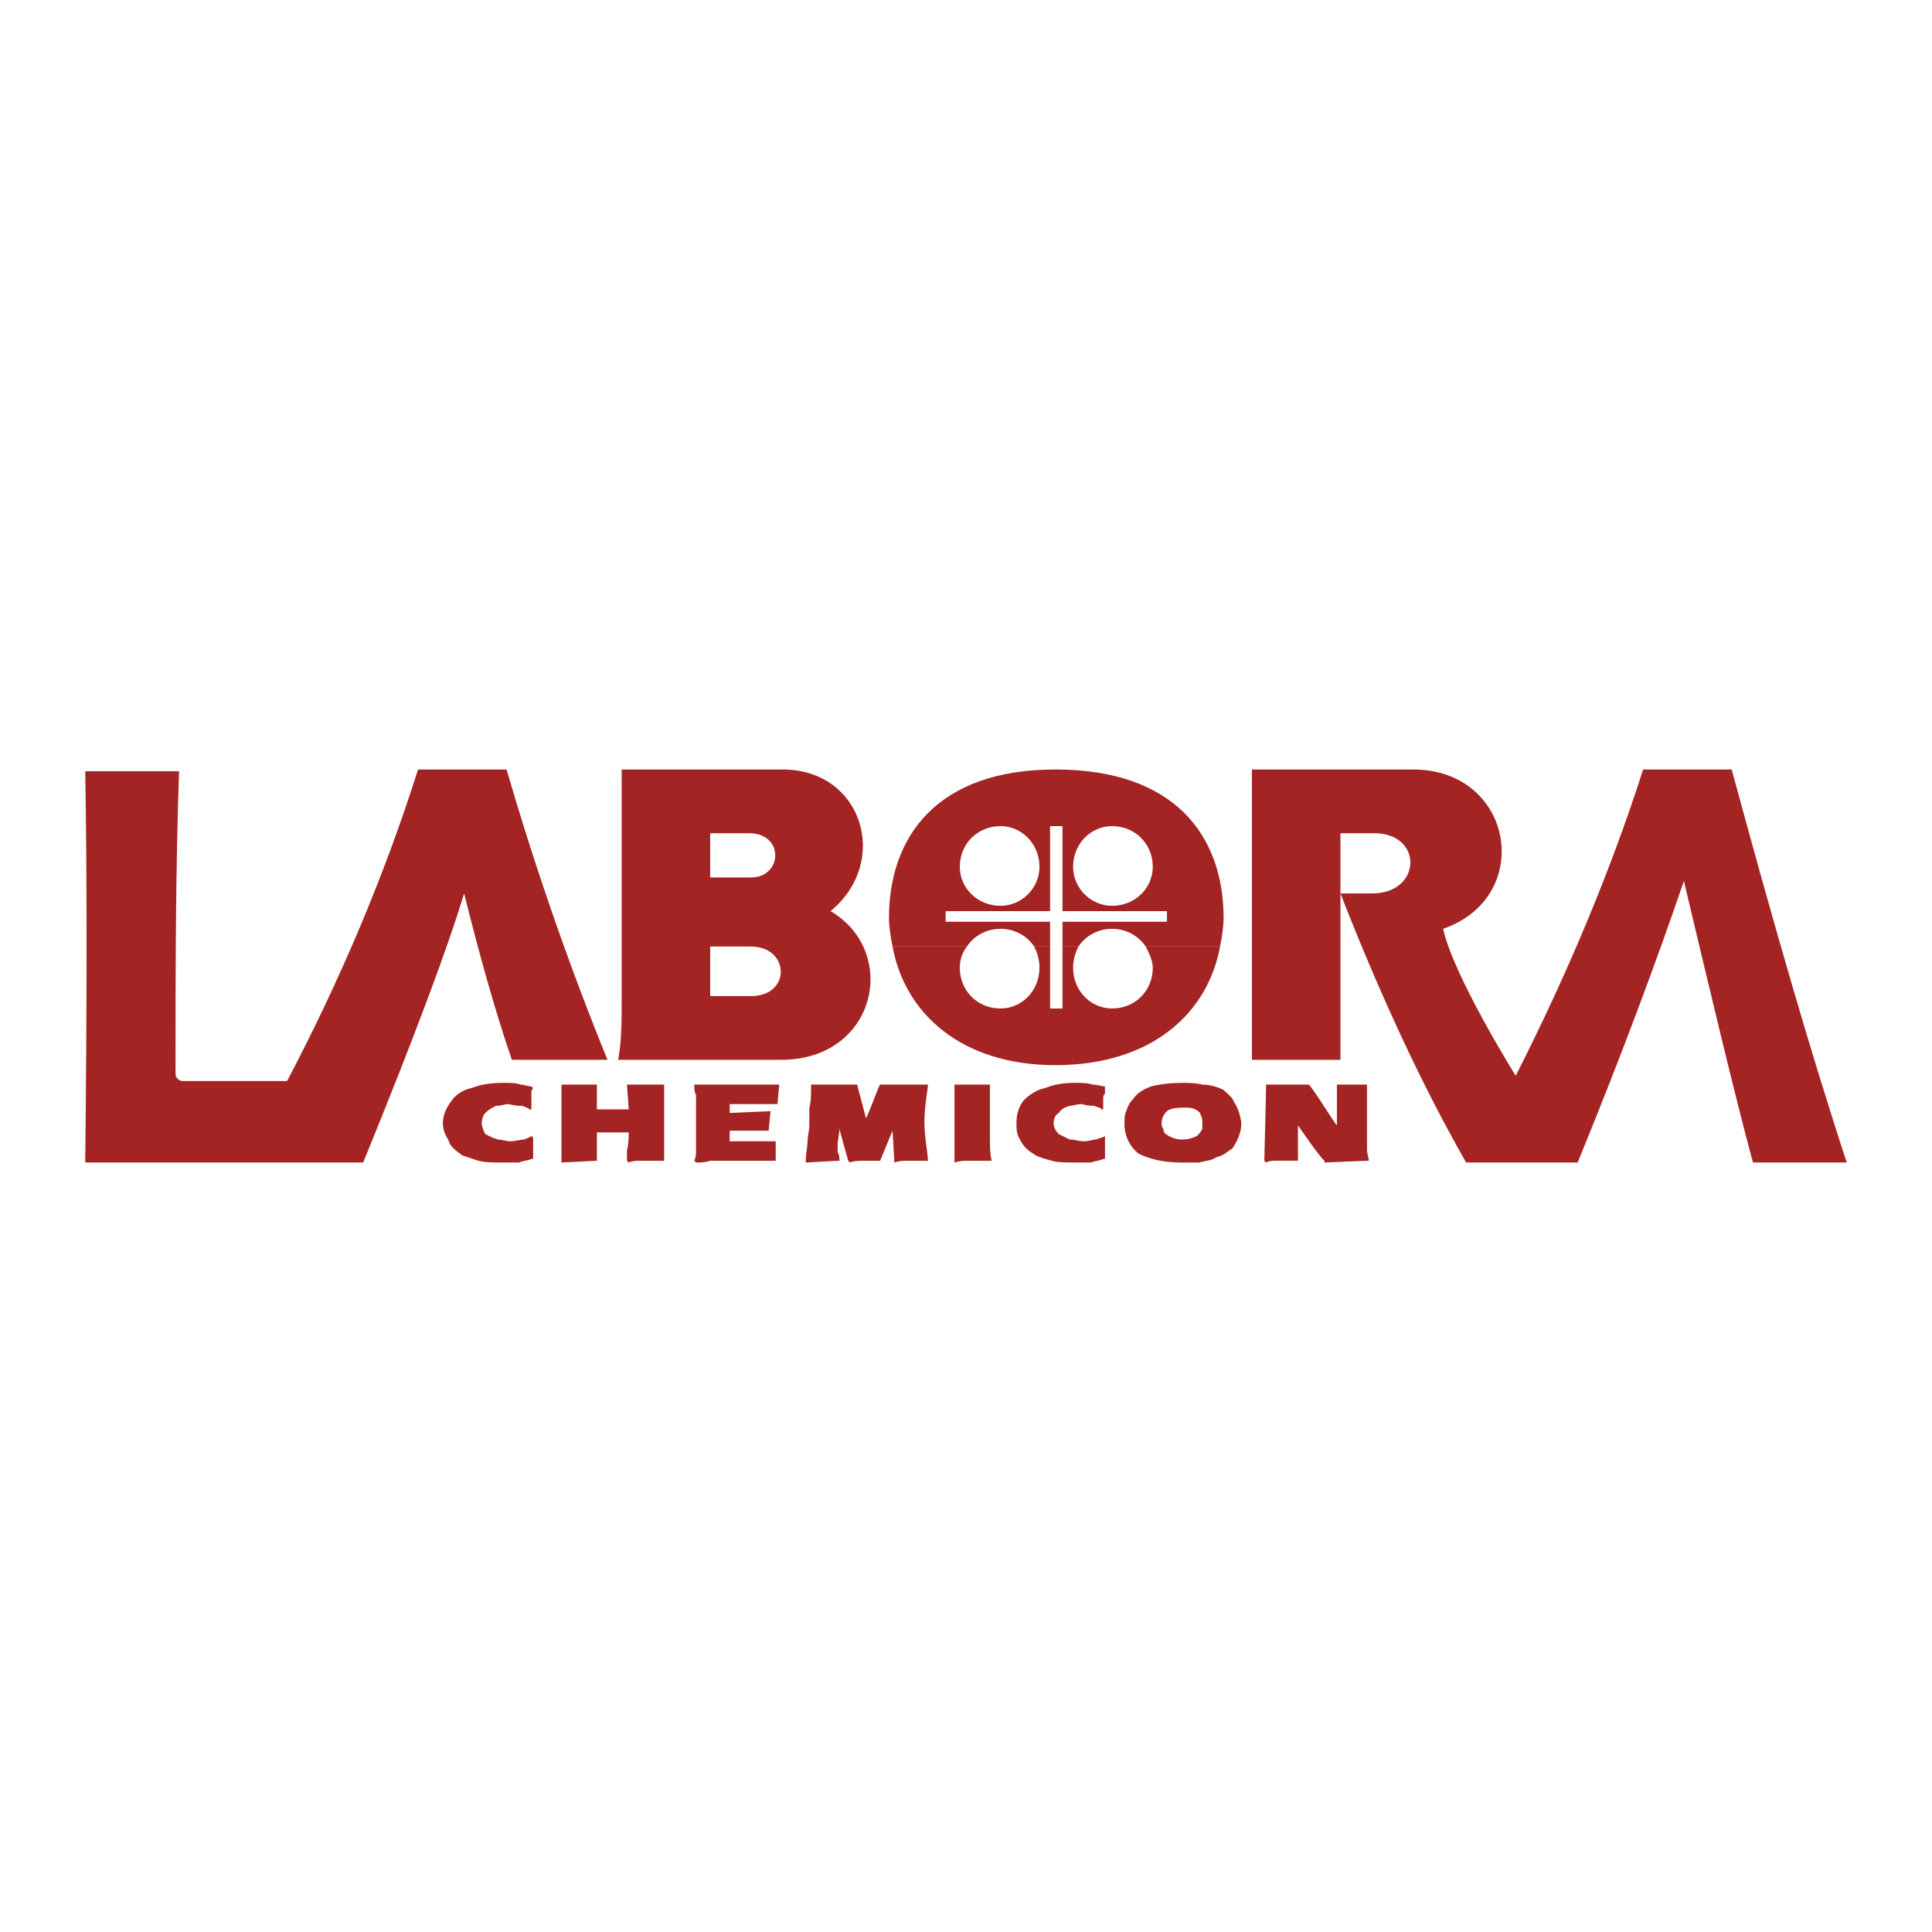 <?xml version="1.0" encoding="utf-8"?>
<!-- Generator: Adobe Illustrator 13.0.0, SVG Export Plug-In . SVG Version: 6.00 Build 14948)  -->
<!DOCTYPE svg PUBLIC "-//W3C//DTD SVG 1.0//EN" "http://www.w3.org/TR/2001/REC-SVG-20010904/DTD/svg10.dtd">
<svg version="1.0" id="Layer_1" xmlns="http://www.w3.org/2000/svg" xmlns:xlink="http://www.w3.org/1999/xlink" x="0px" y="0px"
	 width="192.756px" height="192.756px" viewBox="0 0 192.756 192.756" enable-background="new 0 0 192.756 192.756"
	 xml:space="preserve">
<g>
	<polygon fill-rule="evenodd" clip-rule="evenodd" fill="#FFFFFF" points="0,0 192.756,0 192.756,192.756 0,192.756 0,0 	"/>
	<path fill-rule="evenodd" clip-rule="evenodd" fill="#A42423" d="M17.865,76.948H8.504c0.177,9.892,0.177,22.962,0,39.036h27.731
		c5.123-12.541,8.479-21.549,10.068-26.849c1.589,6.359,3.179,12.011,4.769,16.604h9.538c-3.886-9.539-7.242-19.254-10.068-28.968
		h-8.832c-3.356,10.598-7.772,21.019-13.071,31.087H18.219c-0.354,0-0.707-0.354-0.707-0.707
		C17.512,97.262,17.512,87.193,17.865,76.948L17.865,76.948z"/>
	<path fill-rule="evenodd" clip-rule="evenodd" fill="#A42423" d="M103.179,94.435c0.353,0.707,0.529,1.413,0.529,2.12
		c0,2.297-1.767,4.062-3.886,4.062c-2.296,0-4.062-1.766-4.062-4.062c0-0.707,0.177-1.413,0.707-2.12h-7.418
		c1.236,6.711,6.889,11.834,16.25,11.834c9.538,0,15.19-5.123,16.427-11.834h-7.419c0.354,0.707,0.707,1.413,0.707,2.12
		c0,2.297-1.767,4.062-4.062,4.062c-2.119,0-3.886-1.766-3.886-4.062c0-0.707,0.177-1.413,0.529-2.12h-1.589v6.182h-1.237v-6.182
		H103.179L103.179,94.435z"/>
	<path fill-rule="evenodd" clip-rule="evenodd" fill="#A42423" d="M89.048,94.435c-0.177-0.883-0.354-1.943-0.354-2.826
		c0-8.125,4.77-14.837,16.604-14.837c12.011,0,16.78,6.712,16.78,14.837c0,0.883-0.177,1.943-0.354,2.826h-7.419
		c-0.706-1.06-1.942-1.767-3.355-1.767s-2.649,0.707-3.356,1.767h-1.589v-2.473h10.421v-1.06h-10.421v-8.479h-1.237v8.479H94.347
		v1.06h10.421v2.473h-1.589c-0.707-1.06-1.943-1.767-3.356-1.767s-2.649,0.707-3.356,1.767H89.048L89.048,94.435z M107.064,86.486
		c0-2.296,1.767-4.062,3.886-4.062c2.296,0,4.062,1.767,4.062,4.062c0,2.12-1.767,3.886-4.062,3.886
		C108.831,90.373,107.064,88.606,107.064,86.486L107.064,86.486z M95.76,86.486c0-2.296,1.766-4.062,4.062-4.062
		c2.119,0,3.886,1.767,3.886,4.062c0,2.12-1.767,3.886-3.886,3.886C97.526,90.373,95.76,88.606,95.76,86.486L95.76,86.486z"/>
	<path fill-rule="evenodd" clip-rule="evenodd" fill="#A42423" d="M124.904,105.74V76.772h16.073
		c10.067,0,12.188,12.717,3.003,15.896c1.06,4.769,7.241,14.66,7.241,14.66c5.3-10.42,9.538-20.665,12.718-30.556h8.831
		c3.887,14.307,7.596,27.378,11.481,39.212h-9.361c-1.943-7.242-4.239-16.957-6.889-28.085c-2.649,7.772-6.183,17.31-10.598,28.085
		h-11.128c-4.239-7.42-8.479-16.428-12.541-26.849h3.18c4.945,0,5.122-6.005,0.177-6.005h-3.356v22.61H124.904L124.904,105.74z"/>
	<path fill-rule="evenodd" clip-rule="evenodd" fill="#A42423" d="M53.191,115.631v-2.119l-0.176-0.178
		c-0.177,0.178-0.354,0.178-0.707,0.354c-0.354,0-0.883,0.178-1.413,0.178c-0.353,0-0.883-0.178-1.236-0.178
		c-0.53-0.176-0.883-0.354-1.236-0.529c-0.177-0.354-0.354-0.707-0.354-1.061c0-0.529,0.177-0.883,0.354-1.059
		c0.353-0.354,0.707-0.531,1.06-0.707c0.53,0,0.883-0.178,1.236-0.178c0.707,0.178,1.06,0.178,1.413,0.178
		c0.354,0.176,0.53,0.176,0.707,0.354h0.177c0-0.178,0-0.883,0-1.061c0-0.176,0-0.354,0-0.529c0-0.178,0-0.354,0.176-0.531
		l-0.176-0.176c-0.354,0-0.707-0.176-1.06-0.176c-0.53-0.178-1.06-0.178-1.766-0.178c-1.236,0-2.296,0.178-3.179,0.529
		c-0.883,0.178-1.59,0.707-1.943,1.238c-0.53,0.705-0.883,1.412-0.883,2.295c0,0.531,0.176,1.061,0.53,1.59
		c0.177,0.707,0.707,1.061,1.413,1.59c0.53,0.178,1.06,0.354,1.59,0.529c0.707,0.178,1.413,0.178,2.473,0.178c0.53,0,1.06,0,1.589,0
		c0.354-0.178,0.883-0.178,1.237-0.354H53.191L53.191,115.631z"/>
	<path fill-rule="evenodd" clip-rule="evenodd" fill="#A42423" d="M62.729,115.984c0.354-0.178,0.883-0.178,1.06-0.178
		c0.353,0,0.707,0,1.06,0c0.353,0,0.883,0,1.236,0h0.177c0-0.352,0-0.883,0-1.236s0-0.705,0-1.059s0-0.707,0-1.061
		c0-0.707,0-1.412,0-2.119s0-1.414,0-2.119h-0.177h-3.356h-0.176l0.176,2.473H59.55v-2.473l0,0c-0.353,0-0.707,0-1.06,0
		c-0.354,0-0.707,0-1.06,0c-0.53,0-0.883,0-1.413,0l0,0c0,0.705,0,1.236,0,1.766s0,0.883,0,1.412c0,0.178,0,0.354,0,0.707
		s0,0.707,0,1.414c0,0.529,0,1.412,0,2.295v0.178l3.533-0.178l0,0v-2.826c0.354,0,0.707,0,1.06,0c0.353,0,0.353,0,0.707,0
		c0.177,0,0.353,0,0.707,0c0.176,0,0.353,0,0.706,0c0,0.178,0,1.236-0.176,1.768c0,0.354,0,0.707,0,1.059L62.729,115.984
		L62.729,115.984z"/>
	<path fill-rule="evenodd" clip-rule="evenodd" fill="#A42423" d="M76.684,112.805L76.684,112.805l0.177-1.766v-0.178l-4.062,0.178
		v-0.885h4.592h0.177l0.176-1.941h-0.176h-8.125h-0.177c0,0.352,0,0.705,0.177,1.059c0,0.354,0,0.707,0,1.236
		c0,0.354,0,1.061,0,1.943c0,0.529,0,0.883,0,1.236s0,0.707,0,1.061s0,0.707-0.177,1.059l0.177,0.178c0.53,0,0.883,0,1.413-0.178
		c0.353,0,0.883,0,1.236,0c0.53,0,1.06,0,1.59,0c0.176,0,0.353,0,0.53,0c0.176,0,0.53,0,0.883,0c0.353,0,1.413,0,2.119,0h0.177
		v-1.941l0,0c-0.883,0-1.943,0-2.649,0c-0.53,0-1.236,0-1.943,0v-1.061H76.684L76.684,112.805z"/>
	<path fill-rule="evenodd" clip-rule="evenodd" fill="#A42423" d="M85.515,108.213h-0.177c-0.707,0-4.239,0-4.239,0h-0.176
		c0,0.883,0,1.766-0.177,2.295c0,0.707,0,1.236,0,1.768c0,0.529-0.177,1.059-0.177,1.59c0,0.529-0.176,1.236-0.176,1.941v0.178
		l3.179-0.178h0.177c0-0.352,0-0.529-0.177-0.883c0-0.176,0-0.354,0-0.707c0-0.529,0.177-1.059,0.177-1.588
		c0,0,0.707,2.648,0.883,3.178l0.177,0.178c0.354-0.178,1.06-0.178,1.413-0.178c0.177,0,0.354,0,0.707,0c0.176,0,0.53,0,0.883,0l0,0
		l1.236-3.002l0.177,3.002v0.178c0.53-0.178,0.883-0.178,1.236-0.178c0.353,0,0.707,0,1.06,0c0.354,0,0.53,0,0.883,0h0.177
		c0-0.705-0.354-2.295-0.354-3.885c0-1.414,0.354-3.357,0.354-3.709h-0.177h-4.592l0,0c-0.177,0.176-1.236,3.178-1.413,3.355
		L85.515,108.213L85.515,108.213z"/>
	<path fill-rule="evenodd" clip-rule="evenodd" fill="#A42423" d="M98.939,115.807c-0.177-0.705-0.177-1.59-0.177-2.473
		c0-0.705,0-1.412,0-2.119c0-0.354,0-0.707,0-0.883c0-0.354,0-0.707,0-0.883c0-0.354,0-0.885,0-1.236l0,0c-0.53,0-0.884,0-1.237,0
		s-0.706,0-1.06,0s-0.707,0-1.236,0l0,0c0,0.529,0,1.236,0,1.766c0,0.354,0,0.707,0,1.236s0,1.061,0,1.59c0,1.061,0,2.119,0,3.002
		v0.178c0.53-0.178,1.06-0.178,1.236-0.178c0.354,0,0.707,0,1.06,0s0.707,0,1.237,0H98.939L98.939,115.807z"/>
	<path fill-rule="evenodd" clip-rule="evenodd" fill="#A42423" d="M123.844,111.922c-0.177-0.883-0.353-1.414-0.706-1.943
		c-0.177-0.529-0.706-0.883-1.06-1.236c-0.707-0.354-1.413-0.529-2.12-0.529c-0.706-0.178-1.413-0.178-1.942-0.178
		c-1.413,0-2.473,0.178-3.18,0.354c-0.883,0.354-1.413,0.707-1.767,1.236c-0.353,0.354-0.529,0.707-0.706,1.236
		c-0.177,0.354-0.177,0.883-0.177,1.236c0,1.236,0.53,2.297,1.413,3.004c1.06,0.529,2.473,0.883,4.239,0.883c0.53,0,1.236,0,1.767,0
		c0.706-0.178,1.236-0.178,1.766-0.529c0.707-0.178,1.061-0.531,1.59-0.885c0.354-0.529,0.53-0.883,0.706-1.412
		C123.844,112.629,123.844,112.275,123.844,111.922L123.844,111.922z M119.958,112.098c0,0.178,0,0.354,0,0.531
		c-0.177,0.352-0.353,0.529-0.529,0.705c-0.354,0.178-0.884,0.354-1.413,0.354c-0.707,0-1.061-0.176-1.413-0.354
		c-0.354-0.176-0.53-0.354-0.53-0.705c-0.177-0.178-0.177-0.354-0.177-0.531c0-0.529,0.177-0.883,0.53-1.236
		c0.177-0.176,0.706-0.354,1.59-0.354c0.529,0,0.883,0,1.236,0.178c0.354,0.176,0.529,0.354,0.529,0.529
		C119.958,111.568,119.958,111.744,119.958,112.098L119.958,112.098z"/>
	<path fill-rule="evenodd" clip-rule="evenodd" fill="#A42423" d="M132.146,115.984l4.239-0.178h0.177
		c0-0.352-0.177-0.705-0.177-1.059c0-0.178,0-0.531,0-0.883c0-0.178,0-0.531,0-0.885c0-0.176,0-0.529,0-0.883
		c0-0.529,0-1.059,0-1.59c0-0.529,0-0.883,0-1.412c0-0.354,0-0.707,0-0.883l0,0h-3.002l0,0c0,0.529,0,0.883,0,1.236s0,0.883,0,1.236
		s0,0.883,0,1.59c-0.354-0.354-2.474-3.887-2.826-4.062l0,0c-0.53,0-2.474,0-3.003,0h-1.061h-0.176c0,1.059-0.177,7.242-0.177,7.594
		l0.177,0.178c0.353-0.178,0.706-0.178,0.883-0.178c0.354,0,0.53,0,0.706,0c0.354,0,1.061,0,1.413,0h0.177v-3.531
		c0,0,2.297,3.355,2.649,3.531V115.984L132.146,115.984z"/>
	<path fill-rule="evenodd" clip-rule="evenodd" fill="#A42423" d="M110.244,115.631v-2.119v-0.178
		c-0.178,0.178-0.53,0.178-0.884,0.354c-0.354,0-0.706,0.178-1.236,0.178s-0.883-0.178-1.413-0.178
		c-0.354-0.176-0.706-0.354-1.06-0.529c-0.354-0.354-0.53-0.707-0.53-1.061c0-0.529,0.177-0.883,0.53-1.059
		c0.177-0.354,0.529-0.531,1.06-0.707c0.354,0,0.707-0.178,1.236-0.178c0.53,0.178,1.06,0.178,1.236,0.178
		c0.354,0.176,0.707,0.176,0.707,0.354h0.176c0-0.178,0-0.883,0-1.061c0-0.176,0-0.354,0.178-0.529c0-0.178,0-0.354,0-0.531v-0.176
		c-0.354,0-0.707-0.176-1.237-0.176c-0.529-0.178-1.06-0.178-1.766-0.178c-1.236,0-2.12,0.178-3.003,0.529
		c-0.884,0.178-1.59,0.707-2.12,1.238c-0.529,0.705-0.706,1.412-0.706,2.295c0,0.531,0,1.061,0.354,1.59
		c0.353,0.707,0.706,1.061,1.589,1.59c0.354,0.178,0.884,0.354,1.59,0.529c0.53,0.178,1.413,0.178,2.297,0.178
		c0.706,0,1.236,0,1.59,0c0.529-0.178,0.883-0.178,1.235-0.354H110.244L110.244,115.631z"/>
	<path fill-rule="evenodd" clip-rule="evenodd" fill="#A42423" d="M70.855,94.435h4.062c3.886,0,4.063,4.946,0,4.946h-4.062V94.435
		L70.855,94.435z M70.855,83.13h3.886c3.533,0,3.356,4.416,0.176,4.416h-4.062V83.13L70.855,83.13z M62.023,76.772h16.073
		c7.948,0,10.774,9.185,4.769,14.13c6.889,4.062,4.592,14.838-4.946,14.838H61.67c0.354-1.768,0.354-3.887,0.354-6.184V76.772
		L62.023,76.772z"/>
</g>
</svg>
